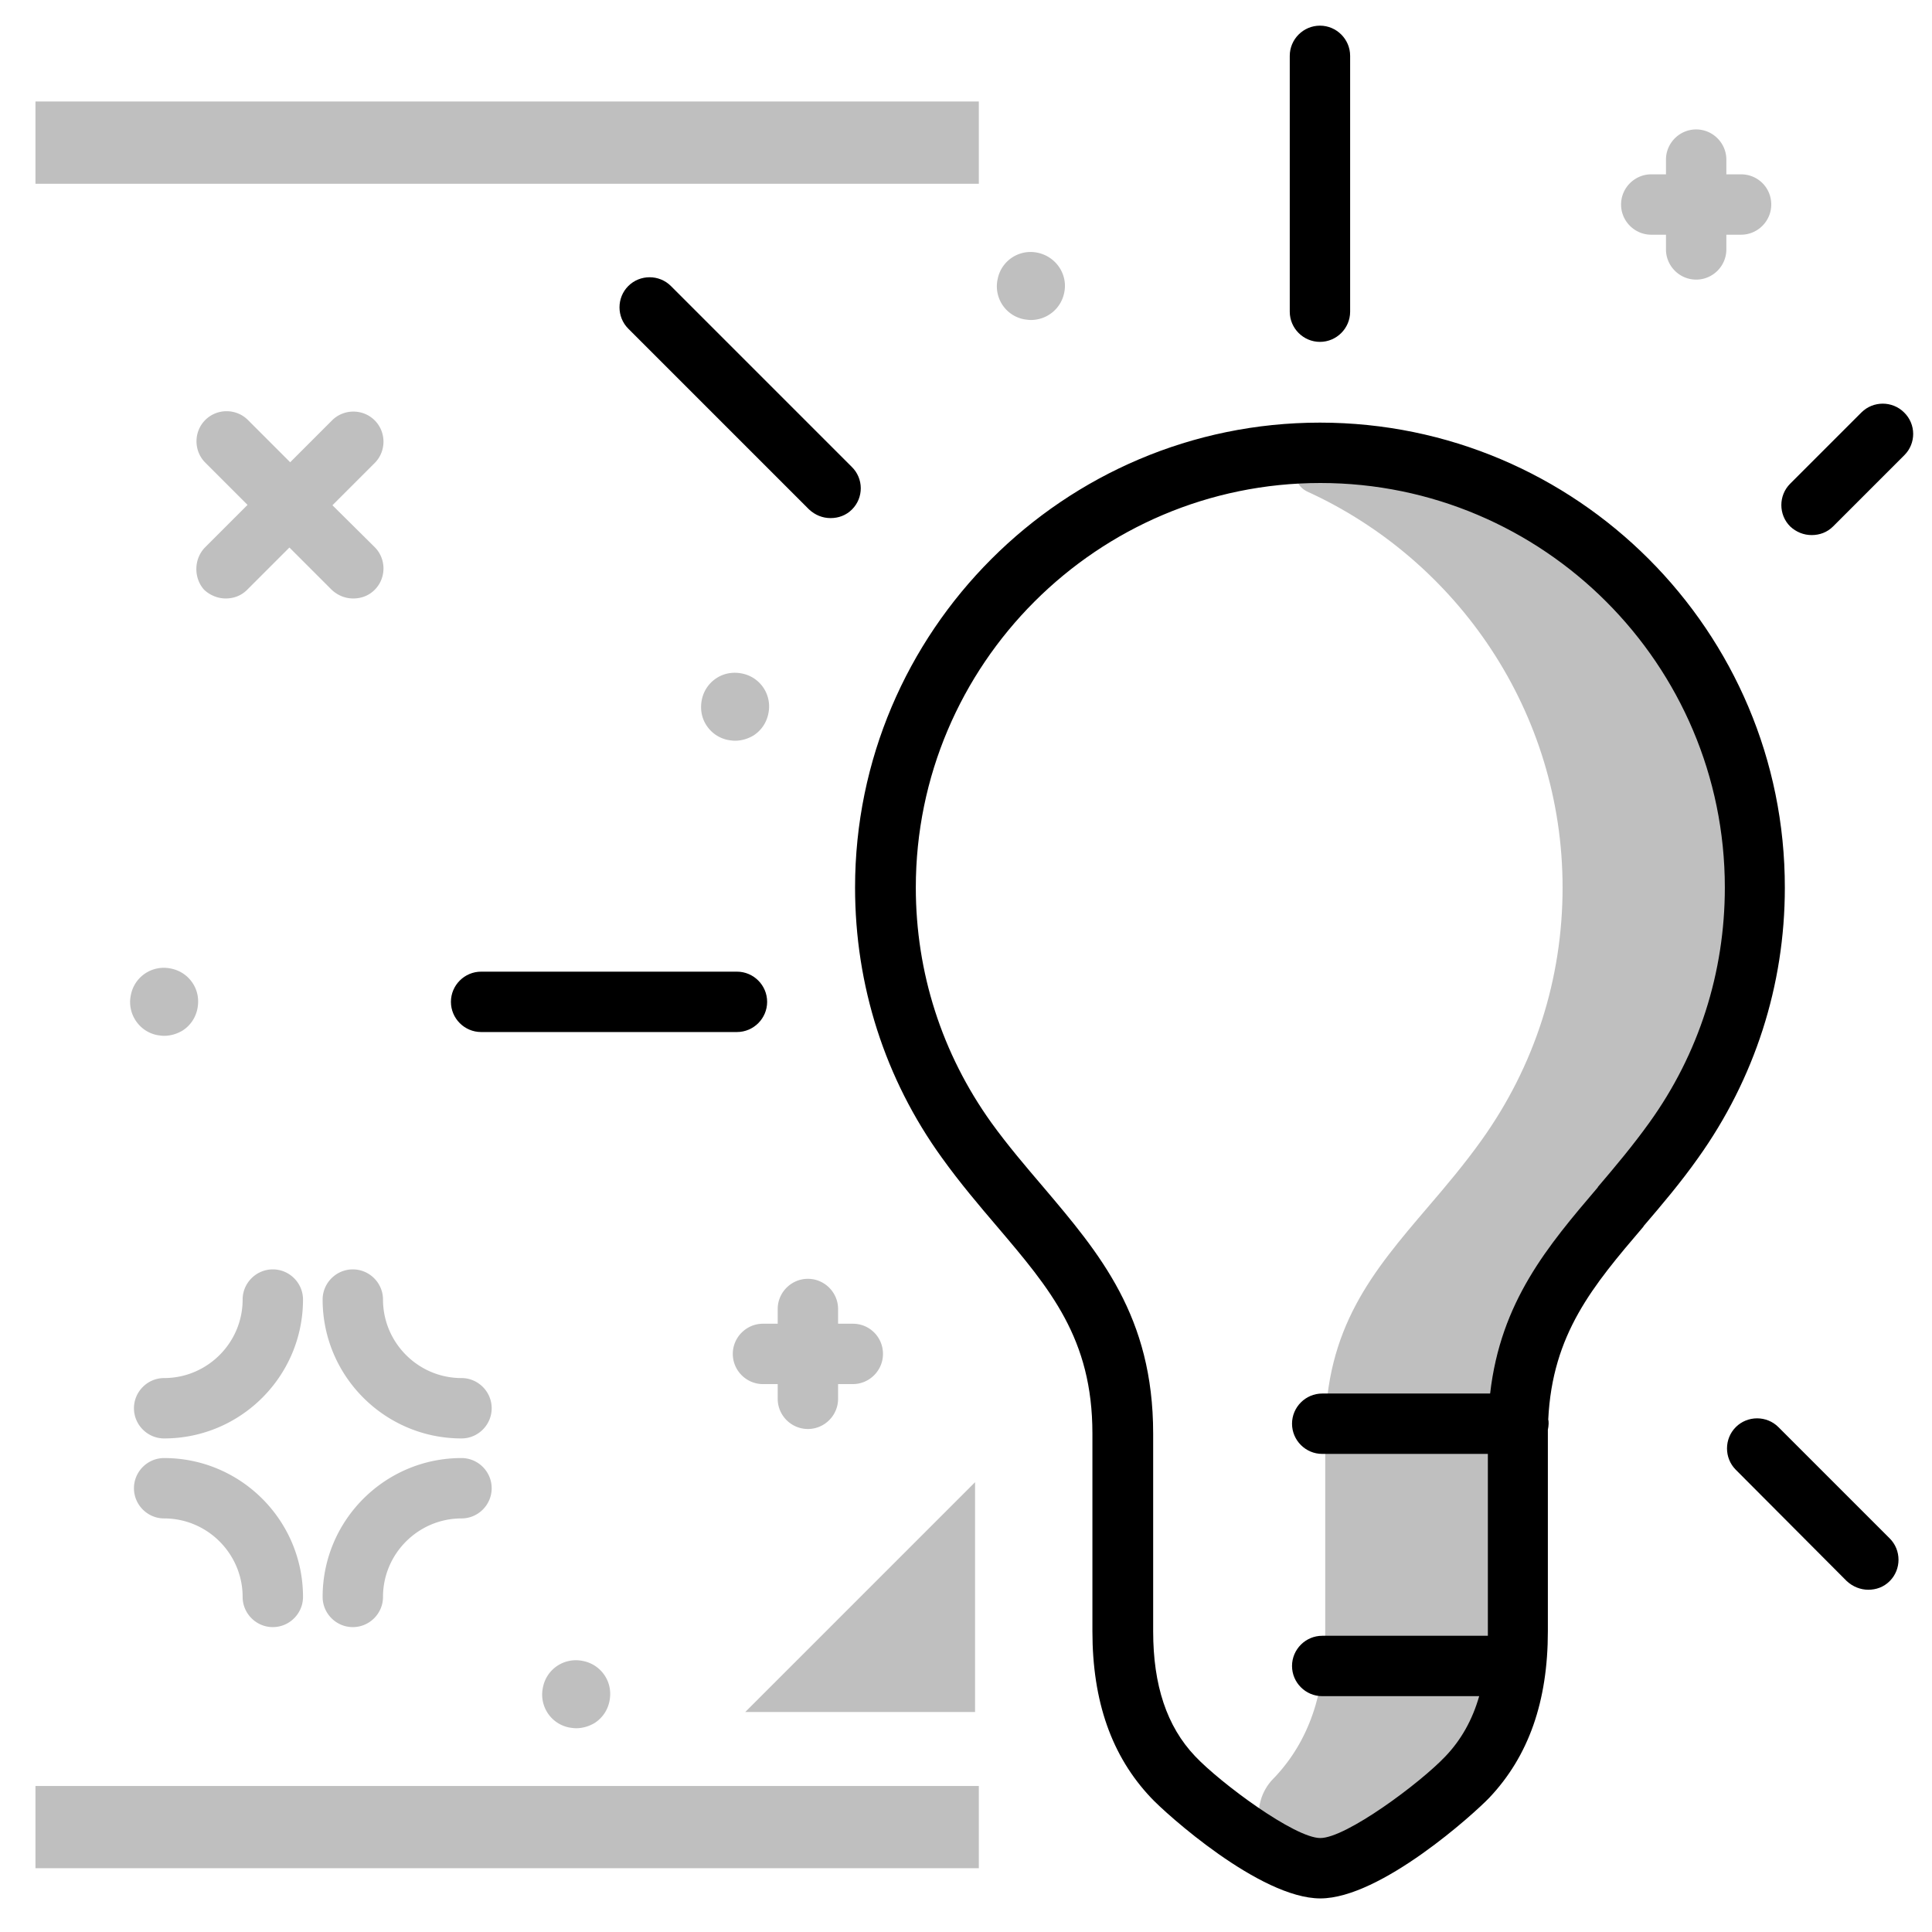 <svg width="512" height="512" viewBox="0 0 512 512" fill="none" xmlns="http://www.w3.org/2000/svg"><path opacity=".25" d="M349.8 120h-1.1c-5.8.1-7.4 7.9-2.2 10.3 39.8 18.2 67.6 58.4 67.6 104.9 0 24.2-7.4 47.3-21.5 67-4.5 6.3-9.4 12.1-14.2 17.7-14.6 17.1-27.2 31.9-27.2 60v52.4c0 16.5-4.4 29.1-13.3 38.6l-.4.4c-6.6 6.7-4.6 18 4 21.7 3.1 1.3 5.9 2.1 8.2 2.1 11.3 0 33.5-18.4 39-24.2 9-9.5 13.3-22.1 13.3-38.6v-52.4c0-28.1 12.6-42.9 27.2-60 4.7-5.6 9.6-11.3 14.2-17.7 14.1-19.8 21.6-43.1 21.5-67.5C464.8 171 413.6 120 349.8 120z" fill="#000"/><path d="M349.8 112c-67.9 0-123.2 55.3-123.2 123.2 0 25.9 7.9 50.7 23 71.6 4.8 6.7 10 12.8 14.6 18.2 14.1 16.6 25.3 29.7 25.3 54.9v52.4c0 18.6 5.1 33.1 15.5 44.1 3.9 4.2 28.9 26.7 44.9 26.7s40.9-22.6 44.8-26.7c10.4-11 15.5-25.5 15.5-44.1v-53.4c.1-.5.2-1.1.2-1.6 0-.4 0-.8-.1-1.1 1.1-22.7 11.8-35.4 25.2-51.1l.1-.2c4.8-5.6 9.8-11.5 14.4-18 15-21 23-45.8 23-71.6.1-68-55.2-123.3-123.2-123.3zm87.3 185.5c-4.3 6-9 11.6-13.6 17l-.1.2c-13.2 15.5-25.7 30.2-28.5 54.6h-44.5c-4.4 0-8 3.6-8 8s3.6 8 8 8h43.9v48.2h-43.9c-4.4 0-8 3.6-8 8s3.6 8 8 8H392c-1.8 6.3-4.8 11.6-8.9 15.9-6.8 7.2-26.4 21.7-33.2 21.7-6.8 0-26.5-14.6-33.2-21.7-7.5-7.9-11.1-18.8-11.1-33.1v-52.4c0-31.1-14.2-47.7-29.1-65.3-4.6-5.4-9.4-11-13.8-17.1-13.1-18.3-20-39.8-20-62.3 0-59.1 48.1-107.2 107.2-107.2s107.2 48.1 107.2 107.2c0 22.5-6.9 44.1-20 62.3zm-233.8-32c0 4.4-3.6 8-8 8h-67.8c-4.4 0-8-3.6-8-8s3.6-8 8-8h67.8c4.4 0 8 3.6 8 8zm301.4-144.9l-18.9 18.9c-1.6 1.6-3.6 2.3-5.7 2.3s-4.1-.8-5.7-2.3c-3.1-3.1-3.1-8.2 0-11.3l18.9-18.9c3.1-3.1 8.2-3.1 11.3 0 3.2 3.1 3.2 8.2.1 11.3zM225.8 135c-1.6 1.6-3.6 2.3-5.7 2.3s-4.1-.8-5.7-2.3l-47.9-47.9c-3.1-3.1-3.1-8.2 0-11.3 3.1-3.1 8.2-3.1 11.3 0l47.9 47.9c3.2 3.1 3.2 8.2.1 11.3zm275 272.7c3.1 3.1 3.1 8.2 0 11.3-1.6 1.6-3.6 2.3-5.7 2.3-2 0-4.1-.8-5.7-2.3L460 389.5c-3.1-3.1-3.1-8.2 0-11.3 3.1-3.1 8.2-3.1 11.3 0l29.5 29.5zm-159-325.1V14.8c0-4.4 3.6-8 8-8s8 3.6 8 8v67.8c0 4.4-3.6 8-8 8s-8-3.6-8-8z" fill="#000"/><path opacity=".25" d="M154.6 440.2c-4.9-1.1-9.7 2-10.7 6.9-1.1 4.9 2 9.7 6.9 10.7.6.1 1.3.2 1.9.2 1.7 0 3.4-.5 4.9-1.4 2-1.3 3.4-3.3 3.9-5.7.5-2.4.1-4.8-1.2-6.8a8.9 8.9 0 00-5.7-3.9zM275.1 67c-4.9-1.1-9.7 2-10.7 6.9-1.1 4.9 2 9.7 6.9 10.7.6.1 1.3.2 1.9.2 4.2 0 7.9-2.9 8.8-7.1 1.1-4.8-2-9.6-6.9-10.7zM41.6 274.3c.6.1 1.3.2 1.9.2 1.7 0 3.4-.5 4.9-1.4 2-1.3 3.4-3.3 3.9-5.7.5-2.4.1-4.8-1.2-6.8a8.9 8.9 0 00-5.7-3.9c-4.9-1.1-9.7 2-10.7 6.9-1.1 4.8 2 9.7 6.9 10.7zm158.1-79.4c2-1.3 3.4-3.3 3.9-5.7 1.1-4.9-2-9.7-6.9-10.7-2.4-.5-4.8-.1-6.8 1.2a8.9 8.9 0 00-3.9 5.7c-.5 2.4-.1 4.8 1.2 6.8s3.3 3.4 5.7 3.9c.6.1 1.3.2 1.9.2 1.7 0 3.4-.5 4.9-1.4zm-69.4 199.5c0 4.4-3.6 8-8 8-11.4 0-20.8 9.3-20.8 20.8 0 4.4-3.6 8-8 8s-8-3.6-8-8c0-20.3 16.5-36.8 36.8-36.8 4.4 0 8 3.6 8 8zm-50 28.8c0 4.4-3.6 8-8 8s-8-3.6-8-8c0-11.4-9.3-20.8-20.8-20.8-4.4 0-8-3.6-8-8s3.6-8 8-8c20.3 0 36.8 16.5 36.8 36.8zm0-78.8c0 20.3-16.5 36.8-36.8 36.8-4.4 0-8-3.6-8-8s3.6-8 8-8c11.4 0 20.8-9.3 20.8-20.8 0-4.4 3.6-8 8-8s8 3.6 8 8zm50 28.8c0 4.4-3.6 8-8 8-20.3 0-36.8-16.5-36.8-36.8 0-4.4 3.6-8 8-8s8 3.6 8 8c0 11.4 9.3 20.8 20.8 20.8 4.4 0 8 3.6 8 8zM54.4 145l11.2-11.2-11.2-11.2c-3.1-3.1-3.1-8.2 0-11.3 3.1-3.1 8.2-3.1 11.3 0l11.2 11.2L88 111.4c3.1-3.1 8.2-3.1 11.3 0 3.1 3.1 3.1 8.2 0 11.3l-11.2 11.2L99.3 145c3.1 3.1 3.1 8.2 0 11.3-1.6 1.6-3.6 2.3-5.7 2.3s-4.1-.8-5.7-2.3l-11.2-11.2-11.2 11.2c-1.6 1.6-3.6 2.3-5.7 2.3-2 0-4.1-.8-5.7-2.3-2.8-3.1-2.8-8.2.3-11.3zm415-90.8c0 4.4-3.6 8-8 8h-3.9v3.9c0 4.4-3.6 8-8 8s-8-3.6-8-8v-3.9h-3.9c-4.4 0-8-3.6-8-8s3.6-8 8-8h3.9v-3.9c0-4.4 3.6-8 8-8s8 3.6 8 8v3.9h3.9c4.4 0 8 3.5 8 8zM234 358.8c0 4.4-3.6 8-8 8h-3.9v3.9c0 4.4-3.6 8-8 8s-8-3.6-8-8v-3.9h-3.9c-4.4 0-8-3.6-8-8s3.6-8 8-8h3.9v-3.9c0-4.4 3.6-8 8-8s8 3.6 8 8v3.9h3.9c4.5 0 8 3.6 8 8zM9.4 48.7V26.9h250v21.8H9.4zm250 446.4v-21.8H9.4v21.8h250zm-61.9-41.399l60.9-60.9v60.9h-60.9z" fill="#000"/></svg>